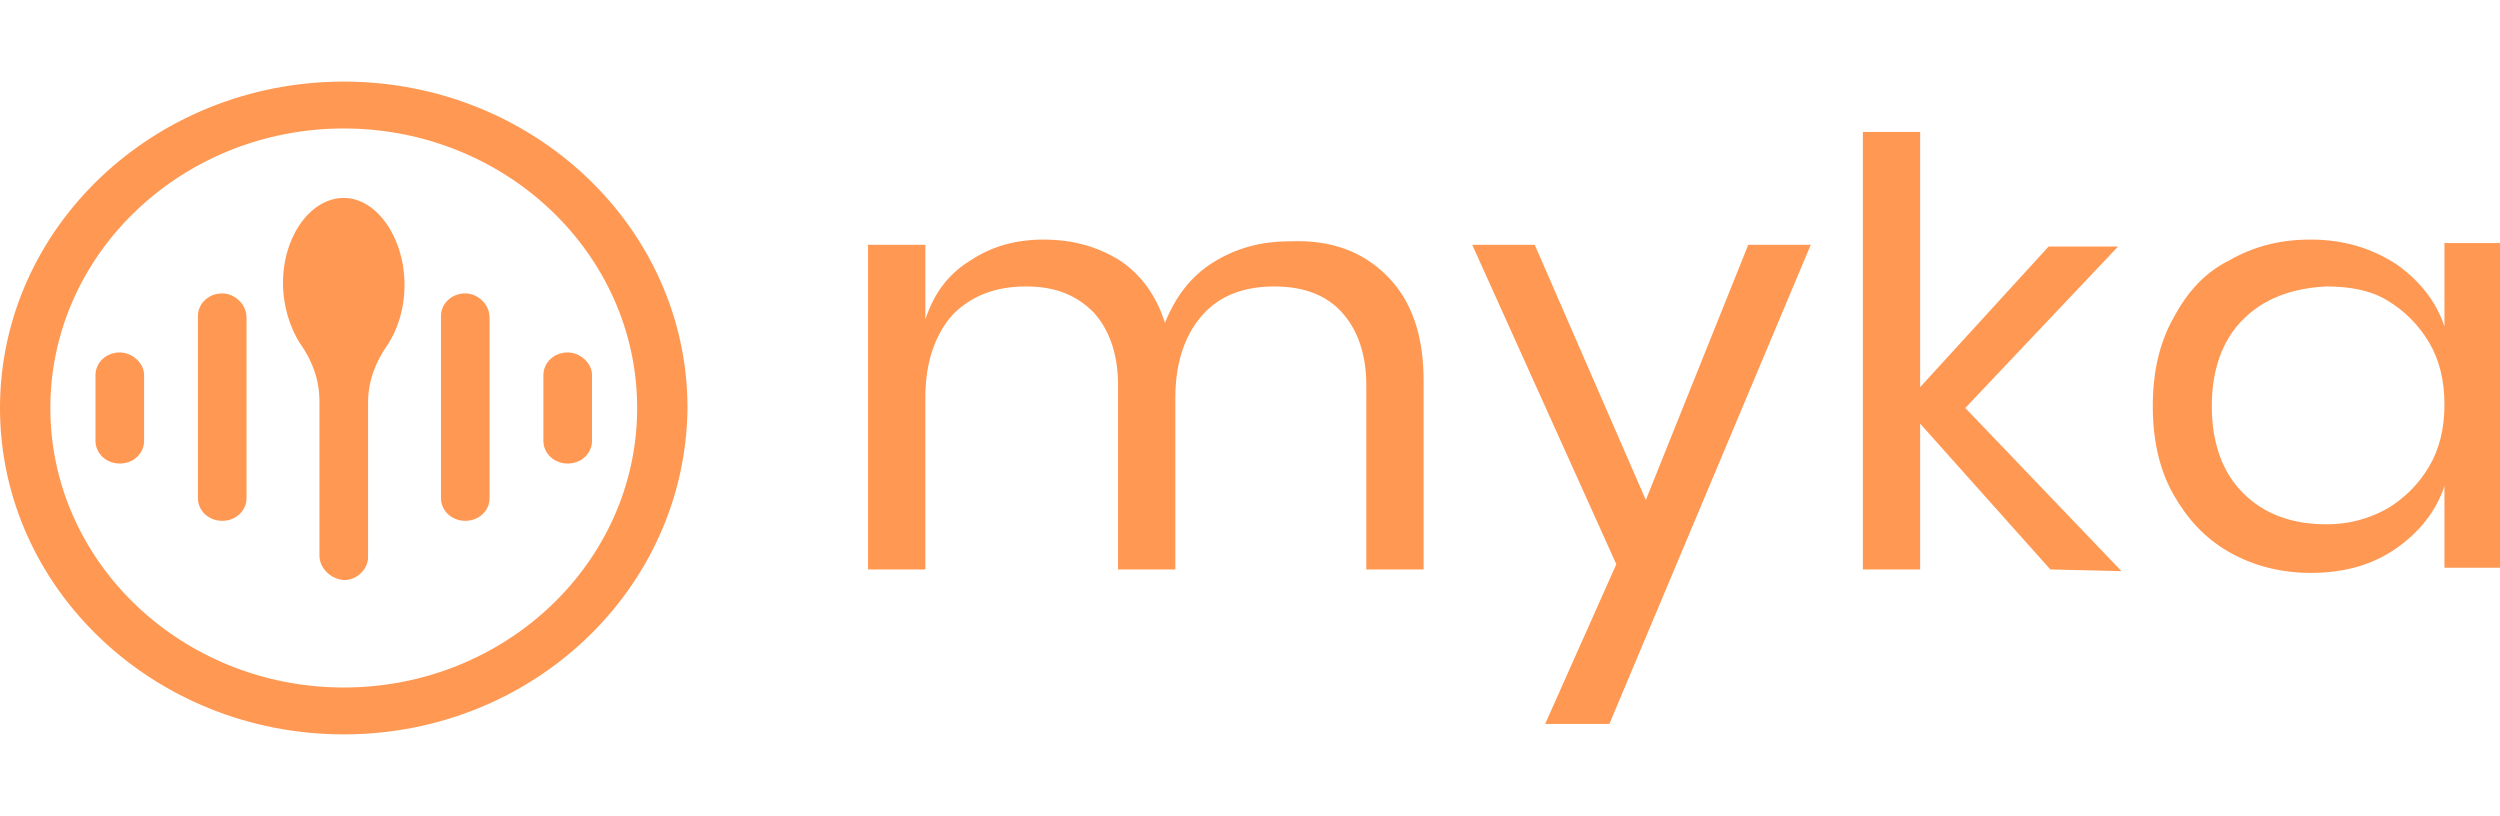 <?xml version="1.0" encoding="utf-8"?>
<!-- Generator: Adobe Illustrator 27.2.0, SVG Export Plug-In . SVG Version: 6.00 Build 0)  -->
<svg version="1.1" id="Layer_1" xmlns="http://www.w3.org/2000/svg" xmlns:xlink="http://www.w3.org/1999/xlink" x="0px" y="0px"
	 viewBox="0 0 144 47" style="enable-background:new 0 0 144 47;" xml:space="preserve">
<style type="text/css">
	.st0{clip-path:url(#SVGID_00000014608695946867894820000006924425739203963832_);}
	.st1{fill:#FF9852;}
</style>
<g>
	<defs>
		<rect id="SVGID_1_" width="144" height="47"/>
	</defs>
	<clipPath id="SVGID_00000066491835674146962550000016091887562300781726_">
		<use xlink:href="#SVGID_1_"  style="overflow:visible;"/>
	</clipPath>
	<g style="clip-path:url(#SVGID_00000066491835674146962550000016091887562300781726_);">
		<path class="st1" d="M79.9,15.9c1.4,1.4,2.1,3.4,2.1,6v10.9h-3.3V22.2c0-1.8-0.5-3.2-1.4-4.2c-0.9-1-2.2-1.5-3.9-1.5
			c-1.7,0-3.1,0.5-4.1,1.6c-1,1.1-1.6,2.7-1.6,4.8v9.9h-3.3V22.2c0-1.8-0.5-3.2-1.4-4.2c-1-1-2.2-1.5-3.9-1.5
			c-1.7,0-3.1,0.5-4.2,1.6c-1,1.1-1.6,2.7-1.6,4.8v9.9h-3.3V14.1h3.3v4.3c0.5-1.5,1.3-2.6,2.6-3.4c1.2-0.8,2.6-1.2,4.2-1.2
			c1.7,0,3.1,0.4,4.4,1.2c1.2,0.8,2.1,2,2.6,3.6c0.6-1.5,1.5-2.7,2.8-3.5c1.3-0.8,2.7-1.2,4.4-1.2C76.7,13.8,78.5,14.5,79.9,15.9z"
			/>
		<path class="st1" d="M88.4,14.1l6.4,14.7l5.9-14.7h3.6L92.7,41.7H89l4.1-9.2l-8.3-18.4H88.4z"/>
		<path class="st1" d="M118.1,32.8l-7.5-8.4v8.4h-3.3V7.6h3.3v14.7l7.4-8.1h4l-8.8,9.3l9,9.4L118.1,32.8L118.1,32.8z"/>
		<path class="st1" d="M138,15.2c1.3,0.9,2.3,2.1,2.8,3.6v-4.8h3.3v18.7h-3.3V28c-0.5,1.5-1.5,2.7-2.8,3.6c-1.3,0.9-2.9,1.4-4.9,1.4
			c-1.7,0-3.3-0.4-4.7-1.2c-1.4-0.8-2.4-1.9-3.2-3.3c-0.8-1.4-1.2-3.1-1.2-5.1c0-2,0.4-3.7,1.2-5.1c0.8-1.5,1.8-2.6,3.2-3.3
			c1.4-0.8,2.9-1.2,4.7-1.2C135,13.8,136.6,14.3,138,15.2z M129.2,18.4c-1.2,1.2-1.8,2.9-1.8,5c0,2.1,0.6,3.8,1.8,5
			c1.2,1.2,2.8,1.8,4.8,1.8c1.3,0,2.4-0.3,3.5-0.9c1-0.6,1.8-1.4,2.4-2.4c0.6-1,0.9-2.2,0.9-3.6c0-1.4-0.3-2.6-0.9-3.6
			c-0.6-1-1.4-1.8-2.4-2.4c-1-0.6-2.2-0.8-3.5-0.8C132,16.6,130.4,17.2,129.2,18.4z"/>
		<path class="st1" d="M26.8,16.9c-0.8,0-1.4,0.6-1.4,1.3v10.5c0,0.7,0.6,1.3,1.4,1.3c0.8,0,1.4-0.6,1.4-1.3V18.3
			C28.2,17.5,27.5,16.9,26.8,16.9z"/>
		<path class="st1" d="M32.7,20.3c-0.8,0-1.4,0.6-1.4,1.3v3.8c0,0.7,0.6,1.3,1.4,1.3c0.8,0,1.4-0.6,1.4-1.3v-3.8
			C34.1,20.9,33.4,20.3,32.7,20.3z"/>
		<path class="st1" d="M12.8,16.9c-0.8,0-1.4,0.6-1.4,1.3v10.5c0,0.7,0.6,1.3,1.4,1.3c0.8,0,1.4-0.6,1.4-1.3V18.3
			C14.2,17.5,13.5,16.9,12.8,16.9z"/>
		<path class="st1" d="M6.9,20.3c-0.8,0-1.4,0.6-1.4,1.3v3.8c0,0.7,0.6,1.3,1.4,1.3c0.8,0,1.4-0.6,1.4-1.3v-3.8
			C8.3,20.9,7.6,20.3,6.9,20.3z"/>
		<path class="st1" d="M19.8,42.3C8.9,42.3,0,33.9,0,23.5C0,13.1,8.9,4.7,19.8,4.7c10.9,0,19.8,8.4,19.8,18.8
			C39.5,33.9,30.7,42.3,19.8,42.3z M19.8,7.4c-9.3,0-16.9,7.2-16.9,16.1s7.6,16.1,16.9,16.1s16.9-7.2,16.9-16.1S29.1,7.4,19.8,7.4z"
			/>
		<path class="st1" d="M19.8,11.4c-1.9,0-3.5,2.2-3.5,4.9c0,1.3,0.4,2.6,1,3.5c0.7,1,1.1,2.1,1.1,3.3V32c0,0.7,0.6,1.3,1.3,1.4
			c0.8,0.1,1.5-0.6,1.5-1.3v-8.9c0-1.2,0.4-2.3,1.1-3.3c0.6-0.9,1-2.1,1-3.5C23.3,13.7,21.7,11.4,19.8,11.4z"/>
	</g>
</g>
</svg>
